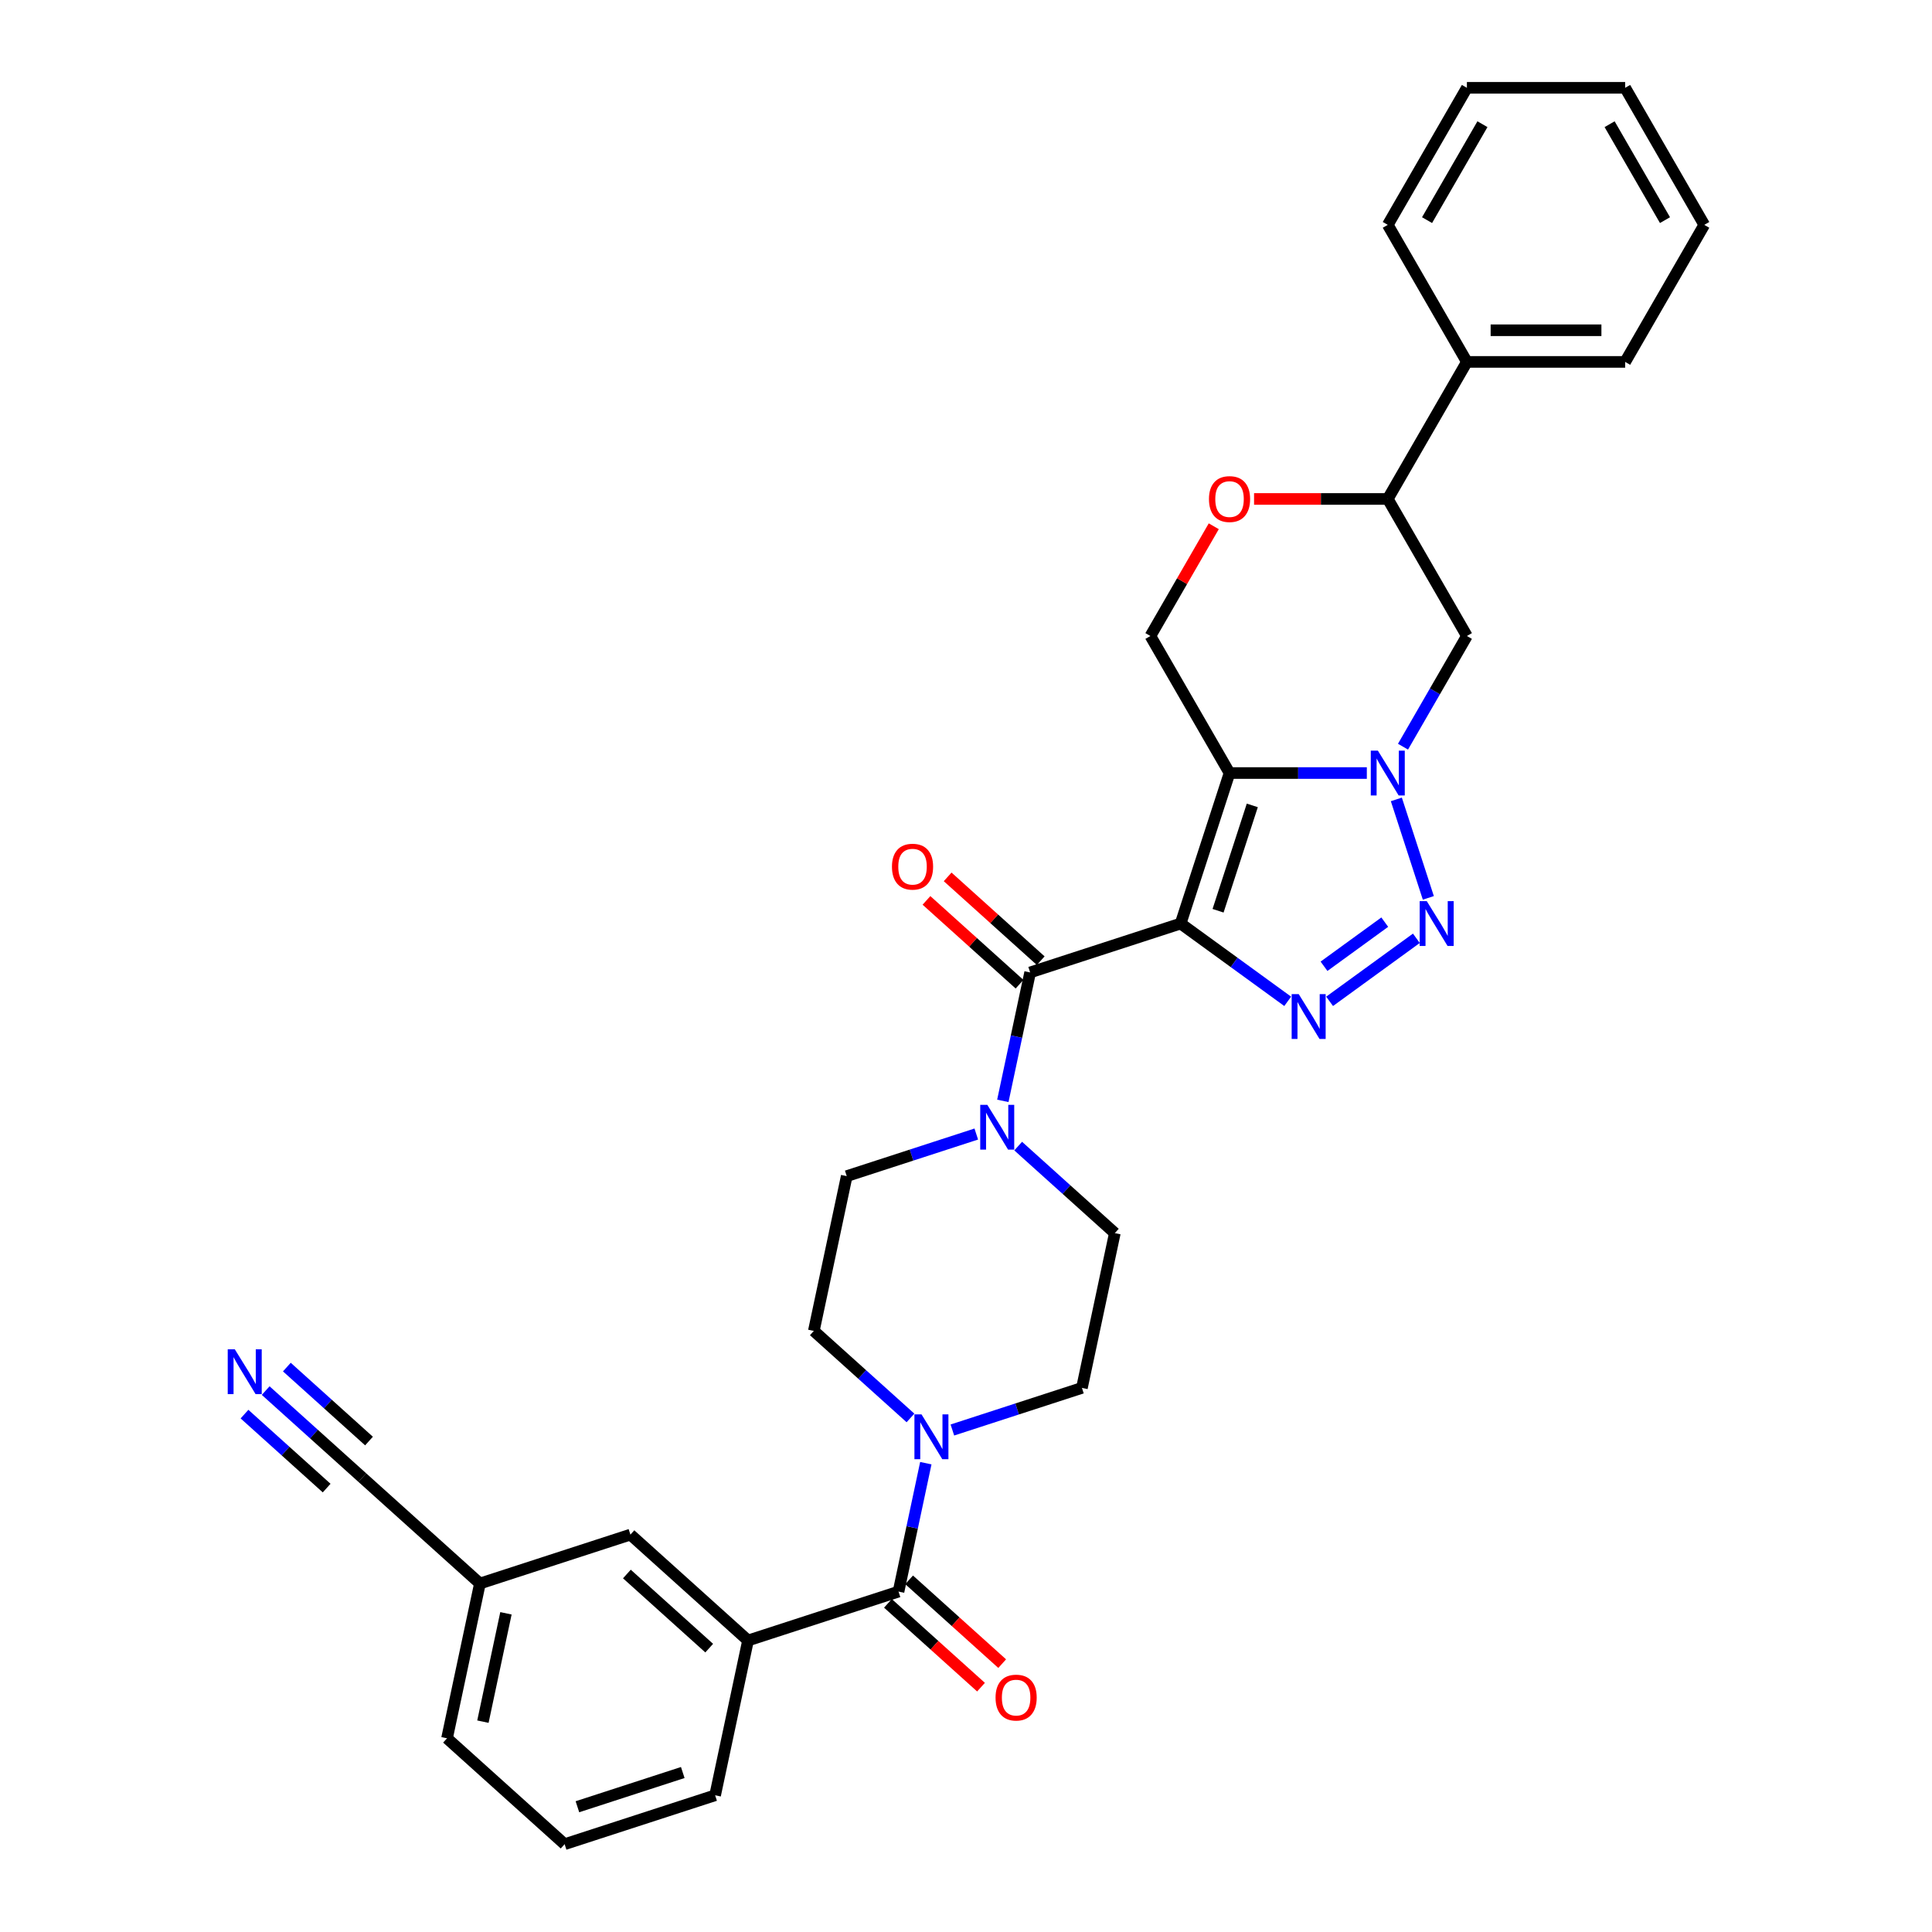 <?xml version='1.0' encoding='iso-8859-1'?>
<svg version='1.1' baseProfile='full'
              xmlns='http://www.w3.org/2000/svg'
                      xmlns:rdkit='http://www.rdkit.org/xml'
                      xmlns:xlink='http://www.w3.org/1999/xlink'
                  xml:space='preserve'
width='1000px' height='1000px' viewBox='0 0 1000 1000'>
<!-- END OF HEADER -->
<rect style='opacity:1.0;fill:#FFFFFF;stroke:none' width='1000' height='1000' x='0' y='0'> </rect>
<path class='bond-0' d='M 611.093,478.024 L 636.404,400.125' style='fill:none;fill-rule:evenodd;stroke:#000000;stroke-width:6px;stroke-linecap:butt;stroke-linejoin:miter;stroke-opacity:1' />
<path class='bond-0' d='M 630.469,471.401 L 648.187,416.872' style='fill:none;fill-rule:evenodd;stroke:#000000;stroke-width:6px;stroke-linecap:butt;stroke-linejoin:miter;stroke-opacity:1' />
<path class='bond-1' d='M 611.093,478.024 L 638.803,498.156' style='fill:none;fill-rule:evenodd;stroke:#000000;stroke-width:6px;stroke-linecap:butt;stroke-linejoin:miter;stroke-opacity:1' />
<path class='bond-1' d='M 638.803,498.156 L 666.513,518.289' style='fill:none;fill-rule:evenodd;stroke:#0000FF;stroke-width:6px;stroke-linecap:butt;stroke-linejoin:miter;stroke-opacity:1' />
<path class='bond-2' d='M 611.093,478.024 L 533.194,503.335' style='fill:none;fill-rule:evenodd;stroke:#000000;stroke-width:6px;stroke-linecap:butt;stroke-linejoin:miter;stroke-opacity:1' />
<path class='bond-3' d='M 636.404,400.125 L 671.935,400.125' style='fill:none;fill-rule:evenodd;stroke:#000000;stroke-width:6px;stroke-linecap:butt;stroke-linejoin:miter;stroke-opacity:1' />
<path class='bond-3' d='M 671.935,400.125 L 707.467,400.125' style='fill:none;fill-rule:evenodd;stroke:#0000FF;stroke-width:6px;stroke-linecap:butt;stroke-linejoin:miter;stroke-opacity:1' />
<path class='bond-4' d='M 636.404,400.125 L 595.45,329.191' style='fill:none;fill-rule:evenodd;stroke:#000000;stroke-width:6px;stroke-linecap:butt;stroke-linejoin:miter;stroke-opacity:1' />
<path class='bond-5' d='M 726.19,386.479 L 742.727,357.835' style='fill:none;fill-rule:evenodd;stroke:#0000FF;stroke-width:6px;stroke-linecap:butt;stroke-linejoin:miter;stroke-opacity:1' />
<path class='bond-5' d='M 742.727,357.835 L 759.265,329.191' style='fill:none;fill-rule:evenodd;stroke:#000000;stroke-width:6px;stroke-linecap:butt;stroke-linejoin:miter;stroke-opacity:1' />
<path class='bond-6' d='M 722.745,413.771 L 739.305,464.737' style='fill:none;fill-rule:evenodd;stroke:#0000FF;stroke-width:6px;stroke-linecap:butt;stroke-linejoin:miter;stroke-opacity:1' />
<path class='bond-7' d='M 688.202,518.289 L 733.113,485.66' style='fill:none;fill-rule:evenodd;stroke:#0000FF;stroke-width:6px;stroke-linecap:butt;stroke-linejoin:miter;stroke-opacity:1' />
<path class='bond-7' d='M 685.31,500.142 L 716.747,477.301' style='fill:none;fill-rule:evenodd;stroke:#0000FF;stroke-width:6px;stroke-linecap:butt;stroke-linejoin:miter;stroke-opacity:1' />
<path class='bond-8' d='M 533.194,503.335 L 526.129,536.571' style='fill:none;fill-rule:evenodd;stroke:#000000;stroke-width:6px;stroke-linecap:butt;stroke-linejoin:miter;stroke-opacity:1' />
<path class='bond-8' d='M 526.129,536.571 L 519.065,569.807' style='fill:none;fill-rule:evenodd;stroke:#0000FF;stroke-width:6px;stroke-linecap:butt;stroke-linejoin:miter;stroke-opacity:1' />
<path class='bond-9' d='M 538.675,497.248 L 514.588,475.56' style='fill:none;fill-rule:evenodd;stroke:#000000;stroke-width:6px;stroke-linecap:butt;stroke-linejoin:miter;stroke-opacity:1' />
<path class='bond-9' d='M 514.588,475.56 L 490.501,453.872' style='fill:none;fill-rule:evenodd;stroke:#FF0000;stroke-width:6px;stroke-linecap:butt;stroke-linejoin:miter;stroke-opacity:1' />
<path class='bond-9' d='M 527.713,509.422 L 503.626,487.734' style='fill:none;fill-rule:evenodd;stroke:#000000;stroke-width:6px;stroke-linecap:butt;stroke-linejoin:miter;stroke-opacity:1' />
<path class='bond-9' d='M 503.626,487.734 L 479.54,466.046' style='fill:none;fill-rule:evenodd;stroke:#FF0000;stroke-width:6px;stroke-linecap:butt;stroke-linejoin:miter;stroke-opacity:1' />
<path class='bond-10' d='M 465.076,823.806 L 472.14,790.57' style='fill:none;fill-rule:evenodd;stroke:#000000;stroke-width:6px;stroke-linecap:butt;stroke-linejoin:miter;stroke-opacity:1' />
<path class='bond-10' d='M 472.14,790.57 L 479.205,757.334' style='fill:none;fill-rule:evenodd;stroke:#0000FF;stroke-width:6px;stroke-linecap:butt;stroke-linejoin:miter;stroke-opacity:1' />
<path class='bond-11' d='M 465.076,823.806 L 387.177,849.117' style='fill:none;fill-rule:evenodd;stroke:#000000;stroke-width:6px;stroke-linecap:butt;stroke-linejoin:miter;stroke-opacity:1' />
<path class='bond-12' d='M 459.595,829.893 L 483.682,851.581' style='fill:none;fill-rule:evenodd;stroke:#000000;stroke-width:6px;stroke-linecap:butt;stroke-linejoin:miter;stroke-opacity:1' />
<path class='bond-12' d='M 483.682,851.581 L 507.769,873.269' style='fill:none;fill-rule:evenodd;stroke:#FF0000;stroke-width:6px;stroke-linecap:butt;stroke-linejoin:miter;stroke-opacity:1' />
<path class='bond-12' d='M 470.556,817.719 L 494.643,839.407' style='fill:none;fill-rule:evenodd;stroke:#000000;stroke-width:6px;stroke-linecap:butt;stroke-linejoin:miter;stroke-opacity:1' />
<path class='bond-12' d='M 494.643,839.407 L 518.73,861.095' style='fill:none;fill-rule:evenodd;stroke:#FF0000;stroke-width:6px;stroke-linecap:butt;stroke-linejoin:miter;stroke-opacity:1' />
<path class='bond-13' d='M 505.32,586.976 L 471.793,597.87' style='fill:none;fill-rule:evenodd;stroke:#0000FF;stroke-width:6px;stroke-linecap:butt;stroke-linejoin:miter;stroke-opacity:1' />
<path class='bond-13' d='M 471.793,597.87 L 438.266,608.763' style='fill:none;fill-rule:evenodd;stroke:#000000;stroke-width:6px;stroke-linecap:butt;stroke-linejoin:miter;stroke-opacity:1' />
<path class='bond-14' d='M 527.009,593.217 L 552.021,615.738' style='fill:none;fill-rule:evenodd;stroke:#0000FF;stroke-width:6px;stroke-linecap:butt;stroke-linejoin:miter;stroke-opacity:1' />
<path class='bond-14' d='M 552.021,615.738 L 577.034,638.26' style='fill:none;fill-rule:evenodd;stroke:#000000;stroke-width:6px;stroke-linecap:butt;stroke-linejoin:miter;stroke-opacity:1' />
<path class='bond-15' d='M 492.95,740.165 L 526.477,729.271' style='fill:none;fill-rule:evenodd;stroke:#0000FF;stroke-width:6px;stroke-linecap:butt;stroke-linejoin:miter;stroke-opacity:1' />
<path class='bond-15' d='M 526.477,729.271 L 560.004,718.377' style='fill:none;fill-rule:evenodd;stroke:#000000;stroke-width:6px;stroke-linecap:butt;stroke-linejoin:miter;stroke-opacity:1' />
<path class='bond-16' d='M 471.261,733.924 L 446.248,711.402' style='fill:none;fill-rule:evenodd;stroke:#0000FF;stroke-width:6px;stroke-linecap:butt;stroke-linejoin:miter;stroke-opacity:1' />
<path class='bond-16' d='M 446.248,711.402 L 421.236,688.881' style='fill:none;fill-rule:evenodd;stroke:#000000;stroke-width:6px;stroke-linecap:butt;stroke-linejoin:miter;stroke-opacity:1' />
<path class='bond-17' d='M 759.265,329.191 L 718.311,258.257' style='fill:none;fill-rule:evenodd;stroke:#000000;stroke-width:6px;stroke-linecap:butt;stroke-linejoin:miter;stroke-opacity:1' />
<path class='bond-18' d='M 595.45,329.191 L 611.846,300.793' style='fill:none;fill-rule:evenodd;stroke:#000000;stroke-width:6px;stroke-linecap:butt;stroke-linejoin:miter;stroke-opacity:1' />
<path class='bond-18' d='M 611.846,300.793 L 628.241,272.394' style='fill:none;fill-rule:evenodd;stroke:#FF0000;stroke-width:6px;stroke-linecap:butt;stroke-linejoin:miter;stroke-opacity:1' />
<path class='bond-19' d='M 649.099,258.257 L 683.705,258.257' style='fill:none;fill-rule:evenodd;stroke:#FF0000;stroke-width:6px;stroke-linecap:butt;stroke-linejoin:miter;stroke-opacity:1' />
<path class='bond-19' d='M 683.705,258.257 L 718.311,258.257' style='fill:none;fill-rule:evenodd;stroke:#000000;stroke-width:6px;stroke-linecap:butt;stroke-linejoin:miter;stroke-opacity:1' />
<path class='bond-20' d='M 387.177,849.117 L 326.308,794.31' style='fill:none;fill-rule:evenodd;stroke:#000000;stroke-width:6px;stroke-linecap:butt;stroke-linejoin:miter;stroke-opacity:1' />
<path class='bond-20' d='M 367.085,853.07 L 324.477,814.705' style='fill:none;fill-rule:evenodd;stroke:#000000;stroke-width:6px;stroke-linecap:butt;stroke-linejoin:miter;stroke-opacity:1' />
<path class='bond-21' d='M 387.177,849.117 L 370.147,929.235' style='fill:none;fill-rule:evenodd;stroke:#000000;stroke-width:6px;stroke-linecap:butt;stroke-linejoin:miter;stroke-opacity:1' />
<path class='bond-22' d='M 718.311,258.257 L 759.265,187.323' style='fill:none;fill-rule:evenodd;stroke:#000000;stroke-width:6px;stroke-linecap:butt;stroke-linejoin:miter;stroke-opacity:1' />
<path class='bond-23' d='M 137.515,719.771 L 162.527,742.293' style='fill:none;fill-rule:evenodd;stroke:#0000FF;stroke-width:6px;stroke-linecap:butt;stroke-linejoin:miter;stroke-opacity:1' />
<path class='bond-23' d='M 162.527,742.293 L 187.54,764.814' style='fill:none;fill-rule:evenodd;stroke:#000000;stroke-width:6px;stroke-linecap:butt;stroke-linejoin:miter;stroke-opacity:1' />
<path class='bond-23' d='M 126.553,731.945 L 147.814,751.088' style='fill:none;fill-rule:evenodd;stroke:#0000FF;stroke-width:6px;stroke-linecap:butt;stroke-linejoin:miter;stroke-opacity:1' />
<path class='bond-23' d='M 147.814,751.088 L 169.074,770.231' style='fill:none;fill-rule:evenodd;stroke:#000000;stroke-width:6px;stroke-linecap:butt;stroke-linejoin:miter;stroke-opacity:1' />
<path class='bond-23' d='M 148.476,707.598 L 169.737,726.741' style='fill:none;fill-rule:evenodd;stroke:#0000FF;stroke-width:6px;stroke-linecap:butt;stroke-linejoin:miter;stroke-opacity:1' />
<path class='bond-23' d='M 169.737,726.741 L 190.997,745.884' style='fill:none;fill-rule:evenodd;stroke:#000000;stroke-width:6px;stroke-linecap:butt;stroke-linejoin:miter;stroke-opacity:1' />
<path class='bond-24' d='M 187.54,764.814 L 248.409,819.621' style='fill:none;fill-rule:evenodd;stroke:#000000;stroke-width:6px;stroke-linecap:butt;stroke-linejoin:miter;stroke-opacity:1' />
<path class='bond-25' d='M 438.266,608.763 L 421.236,688.881' style='fill:none;fill-rule:evenodd;stroke:#000000;stroke-width:6px;stroke-linecap:butt;stroke-linejoin:miter;stroke-opacity:1' />
<path class='bond-26' d='M 577.034,638.26 L 560.004,718.377' style='fill:none;fill-rule:evenodd;stroke:#000000;stroke-width:6px;stroke-linecap:butt;stroke-linejoin:miter;stroke-opacity:1' />
<path class='bond-27' d='M 326.308,794.31 L 248.409,819.621' style='fill:none;fill-rule:evenodd;stroke:#000000;stroke-width:6px;stroke-linecap:butt;stroke-linejoin:miter;stroke-opacity:1' />
<path class='bond-28' d='M 759.265,187.323 L 841.173,187.323' style='fill:none;fill-rule:evenodd;stroke:#000000;stroke-width:6px;stroke-linecap:butt;stroke-linejoin:miter;stroke-opacity:1' />
<path class='bond-28' d='M 771.551,170.941 L 828.887,170.941' style='fill:none;fill-rule:evenodd;stroke:#000000;stroke-width:6px;stroke-linecap:butt;stroke-linejoin:miter;stroke-opacity:1' />
<path class='bond-29' d='M 759.265,187.323 L 718.311,116.389' style='fill:none;fill-rule:evenodd;stroke:#000000;stroke-width:6px;stroke-linecap:butt;stroke-linejoin:miter;stroke-opacity:1' />
<path class='bond-30' d='M 248.409,819.621 L 231.379,899.739' style='fill:none;fill-rule:evenodd;stroke:#000000;stroke-width:6px;stroke-linecap:butt;stroke-linejoin:miter;stroke-opacity:1' />
<path class='bond-30' d='M 261.878,835.044 L 249.957,891.127' style='fill:none;fill-rule:evenodd;stroke:#000000;stroke-width:6px;stroke-linecap:butt;stroke-linejoin:miter;stroke-opacity:1' />
<path class='bond-31' d='M 370.147,929.235 L 292.248,954.545' style='fill:none;fill-rule:evenodd;stroke:#000000;stroke-width:6px;stroke-linecap:butt;stroke-linejoin:miter;stroke-opacity:1' />
<path class='bond-31' d='M 353.4,917.451 L 298.871,935.169' style='fill:none;fill-rule:evenodd;stroke:#000000;stroke-width:6px;stroke-linecap:butt;stroke-linejoin:miter;stroke-opacity:1' />
<path class='bond-32' d='M 292.248,954.545 L 231.379,899.739' style='fill:none;fill-rule:evenodd;stroke:#000000;stroke-width:6px;stroke-linecap:butt;stroke-linejoin:miter;stroke-opacity:1' />
<path class='bond-33' d='M 841.173,187.323 L 882.127,116.389' style='fill:none;fill-rule:evenodd;stroke:#000000;stroke-width:6px;stroke-linecap:butt;stroke-linejoin:miter;stroke-opacity:1' />
<path class='bond-34' d='M 718.311,116.389 L 759.265,45.455' style='fill:none;fill-rule:evenodd;stroke:#000000;stroke-width:6px;stroke-linecap:butt;stroke-linejoin:miter;stroke-opacity:1' />
<path class='bond-34' d='M 738.641,113.939 L 767.309,64.285' style='fill:none;fill-rule:evenodd;stroke:#000000;stroke-width:6px;stroke-linecap:butt;stroke-linejoin:miter;stroke-opacity:1' />
<path class='bond-35' d='M 759.265,45.455 L 841.173,45.455' style='fill:none;fill-rule:evenodd;stroke:#000000;stroke-width:6px;stroke-linecap:butt;stroke-linejoin:miter;stroke-opacity:1' />
<path class='bond-36' d='M 882.127,116.389 L 841.173,45.455' style='fill:none;fill-rule:evenodd;stroke:#000000;stroke-width:6px;stroke-linecap:butt;stroke-linejoin:miter;stroke-opacity:1' />
<path class='bond-36' d='M 861.797,113.939 L 833.129,64.285' style='fill:none;fill-rule:evenodd;stroke:#000000;stroke-width:6px;stroke-linecap:butt;stroke-linejoin:miter;stroke-opacity:1' />
<path  class='atom-2' d='M 713.184 388.527
L 720.785 400.813
Q 721.538 402.025, 722.751 404.221
Q 723.963 406.416, 724.028 406.547
L 724.028 388.527
L 727.108 388.527
L 727.108 411.723
L 723.93 411.723
L 715.772 398.29
Q 714.822 396.718, 713.806 394.916
Q 712.823 393.114, 712.529 392.557
L 712.529 411.723
L 709.514 411.723
L 709.514 388.527
L 713.184 388.527
' fill='#0000FF'/>
<path  class='atom-3' d='M 672.23 514.57
L 679.831 526.856
Q 680.585 528.068, 681.797 530.263
Q 683.009 532.459, 683.075 532.59
L 683.075 514.57
L 686.154 514.57
L 686.154 537.766
L 682.976 537.766
L 674.818 524.333
Q 673.868 522.761, 672.853 520.959
Q 671.87 519.157, 671.575 518.6
L 671.575 537.766
L 668.561 537.766
L 668.561 514.57
L 672.23 514.57
' fill='#0000FF'/>
<path  class='atom-4' d='M 738.495 466.426
L 746.096 478.712
Q 746.849 479.924, 748.062 482.119
Q 749.274 484.314, 749.339 484.446
L 749.339 466.426
L 752.419 466.426
L 752.419 489.622
L 749.241 489.622
L 741.083 476.189
Q 740.133 474.617, 739.117 472.815
Q 738.134 471.013, 737.839 470.456
L 737.839 489.622
L 734.825 489.622
L 734.825 466.426
L 738.495 466.426
' fill='#0000FF'/>
<path  class='atom-7' d='M 511.037 571.854
L 518.638 584.141
Q 519.392 585.353, 520.604 587.548
Q 521.816 589.743, 521.882 589.874
L 521.882 571.854
L 524.961 571.854
L 524.961 595.051
L 521.783 595.051
L 513.625 581.618
Q 512.675 580.045, 511.659 578.243
Q 510.677 576.441, 510.382 575.884
L 510.382 595.051
L 507.367 595.051
L 507.367 571.854
L 511.037 571.854
' fill='#0000FF'/>
<path  class='atom-8' d='M 476.978 732.09
L 484.579 744.376
Q 485.332 745.588, 486.545 747.784
Q 487.757 749.979, 487.822 750.11
L 487.822 732.09
L 490.902 732.09
L 490.902 755.286
L 487.724 755.286
L 479.566 741.853
Q 478.616 740.281, 477.6 738.479
Q 476.617 736.677, 476.323 736.12
L 476.323 755.286
L 473.308 755.286
L 473.308 732.09
L 476.978 732.09
' fill='#0000FF'/>
<path  class='atom-11' d='M 625.756 258.322
Q 625.756 252.753, 628.508 249.64
Q 631.26 246.528, 636.404 246.528
Q 641.547 246.528, 644.3 249.64
Q 647.052 252.753, 647.052 258.322
Q 647.052 263.958, 644.267 267.168
Q 641.482 270.346, 636.404 270.346
Q 631.293 270.346, 628.508 267.168
Q 625.756 263.99, 625.756 258.322
M 636.404 267.725
Q 639.942 267.725, 641.842 265.366
Q 643.775 262.975, 643.775 258.322
Q 643.775 253.768, 641.842 251.475
Q 639.942 249.149, 636.404 249.149
Q 632.865 249.149, 630.932 251.442
Q 629.032 253.736, 629.032 258.322
Q 629.032 263.008, 630.932 265.366
Q 632.865 267.725, 636.404 267.725
' fill='#FF0000'/>
<path  class='atom-14' d='M 121.543 698.409
L 129.144 710.695
Q 129.897 711.907, 131.11 714.102
Q 132.322 716.297, 132.387 716.428
L 132.387 698.409
L 135.467 698.409
L 135.467 721.605
L 132.289 721.605
L 124.131 708.172
Q 123.181 706.6, 122.165 704.798
Q 121.182 702.996, 120.888 702.439
L 120.888 721.605
L 117.873 721.605
L 117.873 698.409
L 121.543 698.409
' fill='#0000FF'/>
<path  class='atom-16' d='M 461.677 448.593
Q 461.677 443.024, 464.429 439.911
Q 467.181 436.799, 472.325 436.799
Q 477.468 436.799, 480.221 439.911
Q 482.973 443.024, 482.973 448.593
Q 482.973 454.229, 480.188 457.439
Q 477.403 460.617, 472.325 460.617
Q 467.214 460.617, 464.429 457.439
Q 461.677 454.261, 461.677 448.593
M 472.325 457.996
Q 475.863 457.996, 477.763 455.637
Q 479.696 453.246, 479.696 448.593
Q 479.696 444.039, 477.763 441.746
Q 475.863 439.42, 472.325 439.42
Q 468.786 439.42, 466.853 441.713
Q 464.953 444.007, 464.953 448.593
Q 464.953 453.279, 466.853 455.637
Q 468.786 457.996, 472.325 457.996
' fill='#FF0000'/>
<path  class='atom-21' d='M 515.297 878.678
Q 515.297 873.109, 518.049 869.996
Q 520.801 866.884, 525.945 866.884
Q 531.089 866.884, 533.841 869.996
Q 536.593 873.109, 536.593 878.678
Q 536.593 884.314, 533.808 887.524
Q 531.023 890.702, 525.945 890.702
Q 520.834 890.702, 518.049 887.524
Q 515.297 884.346, 515.297 878.678
M 525.945 888.081
Q 529.483 888.081, 531.384 885.722
Q 533.317 883.331, 533.317 878.678
Q 533.317 874.124, 531.384 871.831
Q 529.483 869.505, 525.945 869.505
Q 522.407 869.505, 520.474 871.798
Q 518.573 874.092, 518.573 878.678
Q 518.573 883.364, 520.474 885.722
Q 522.407 888.081, 525.945 888.081
' fill='#FF0000'/>
</svg>
